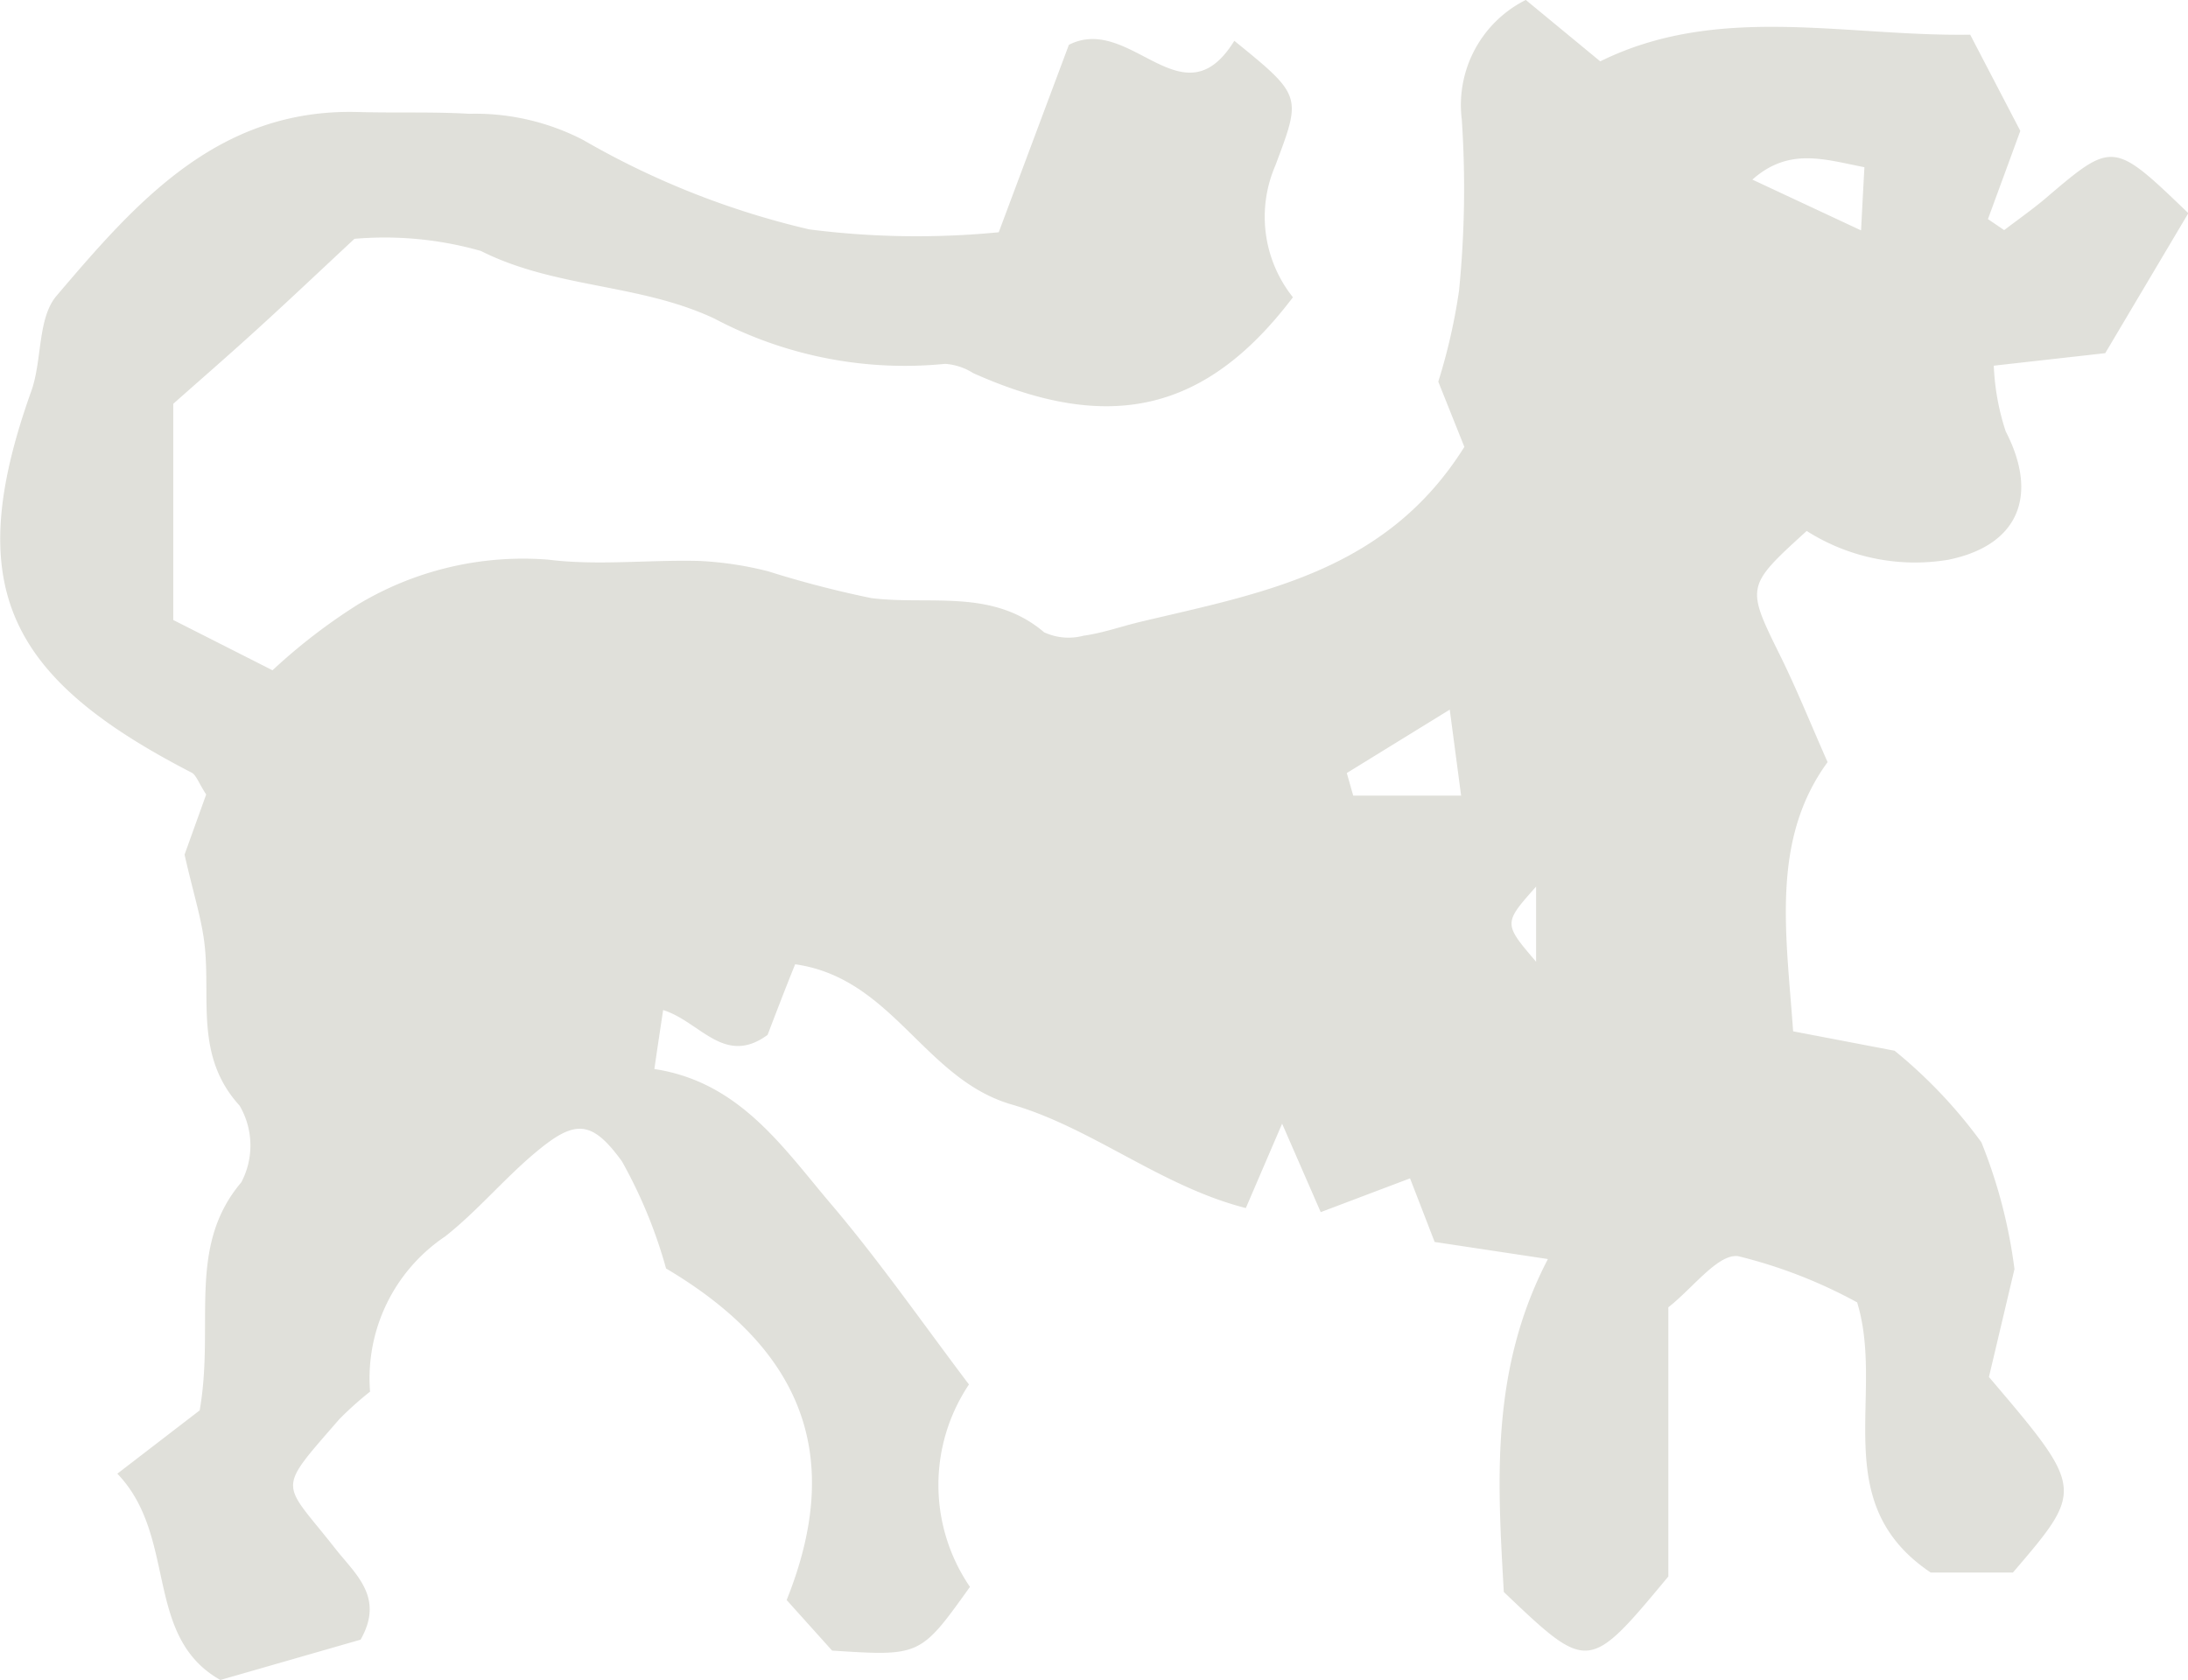<svg xmlns="http://www.w3.org/2000/svg" width="39.679" height="30.476" viewBox="0 0 39.679 30.476">
  <g id="Group_823" data-name="Group 823" transform="translate(-1741.181 2146.15)">
    <path id="Path_894" data-name="Path 894" d="M1753.26-2123.141a8.745,8.745,0,0,0-.8-1.943c-.567-.782-.873-.755-1.62-.117-.548.469-1.02,1.032-1.585,1.478a3.1,3.1,0,0,0-1.363,2.816,6.1,6.1,0,0,0-.558.5c-1.16,1.339-1.05,1.1-.071,2.349.368.468.894.883.457,1.65l-2.543.731c-1.4-.791-.77-2.6-1.868-3.742l1.493-1.148c.276-1.567-.241-2.961.755-4.137a1.43,1.43,0,0,0-.031-1.391c-.821-.9-.517-1.949-.638-2.947-.055-.457-.2-.9-.36-1.606l.392-1.091c-.14-.214-.181-.358-.271-.4-3.343-1.725-4.166-3.379-2.9-6.918.2-.563.11-1.32.458-1.728,1.441-1.694,2.928-3.405,5.469-3.333.672.019,1.345-.007,2.016.032a4.26,4.26,0,0,1,2.065.475,14.95,14.95,0,0,0,4.1,1.622,15.331,15.331,0,0,0,3.436.052l1.272-3.4c1.122-.57,2.065,1.443,3-.073,1.233,1,1.219,1,.743,2.266a2.339,2.339,0,0,0,.32,2.386c-1.57,2.074-3.317,2.487-5.8,1.375a1.081,1.081,0,0,0-.509-.167,7.38,7.38,0,0,1-4.178-.819c-1.363-.643-2.887-.547-4.239-1.229a6.376,6.376,0,0,0-2.293-.22c-.639.595-1.207,1.134-1.786,1.66-.537.489-1.087.965-1.5,1.333v3.921l1.8.912a10.4,10.4,0,0,1,1.547-1.192,5.81,5.81,0,0,1,3.448-.815c.9.113,1.831,0,2.747.024a6.261,6.261,0,0,1,1.243.187,18.84,18.84,0,0,0,1.875.487c1.06.133,2.191-.181,3.133.62a1.055,1.055,0,0,0,.715.062c.347-.048.684-.169,1.028-.251,2.19-.522,4.455-.9,5.878-3.174l-.473-1.183a10.579,10.579,0,0,0,.376-1.648,18.671,18.671,0,0,0,.05-3.11,2.131,2.131,0,0,1,1.161-2.166l1.35,1.114c2.14-1.057,4.435-.448,6.709-.484.334.642.633,1.215.909,1.745-.2.549-.394,1.074-.587,1.6l.294.2c.247-.188.5-.366.74-.567,1.234-1.053,1.233-1.055,2.6.26l-1.507,2.539-2.021.227a4.359,4.359,0,0,0,.216,1.191c.606,1.174.226,2.073-1.044,2.33a3.662,3.662,0,0,1-2.565-.523c-1.11,1.01-1.1,1.005-.473,2.277.289.586.533,1.194.852,1.916-1.033,1.415-.75,3.108-.625,4.883l1.84.352a8.852,8.852,0,0,1,1.574,1.661,9.273,9.273,0,0,1,.6,2.3l-.463,1.957c1.73,2.035,1.73,2.035.435,3.547h-1.491c-1.89-1.269-.818-3.208-1.334-4.9a8.9,8.9,0,0,0-2.157-.838c-.365-.05-.823.581-1.267.927v4.883c-1.449,1.743-1.449,1.743-2.984.281-.112-2-.25-4.025.8-6.039l-2.054-.31-.446-1.154-1.62.613-.7-1.605-.658,1.531c-1.531-.389-2.794-1.459-4.245-1.878-1.59-.459-2.155-2.292-3.928-2.544-.2.494-.36.916-.5,1.281-.785.574-1.221-.239-1.894-.451-.056.372-.1.658-.159,1.07,1.546.236,2.329,1.42,3.205,2.451s1.66,2.16,2.5,3.271a3.273,3.273,0,0,0,.018,3.671c-.9,1.259-.9,1.259-2.5,1.156l-.824-.917C1756.5-2119.752,1755.729-2121.677,1753.26-2123.141Zm12.345-8.987.116.409h1.957l-.206-1.559Zm9.387-10.989c-.724-.14-1.368-.366-2.032.225l1.971.921C1774.953-2142.392,1774.97-2142.722,1774.992-2143.117Zm-5.954,13.049c-.594.668-.594.668,0,1.363Z" fill="#e0e0da"/>
  </g>
</svg>

